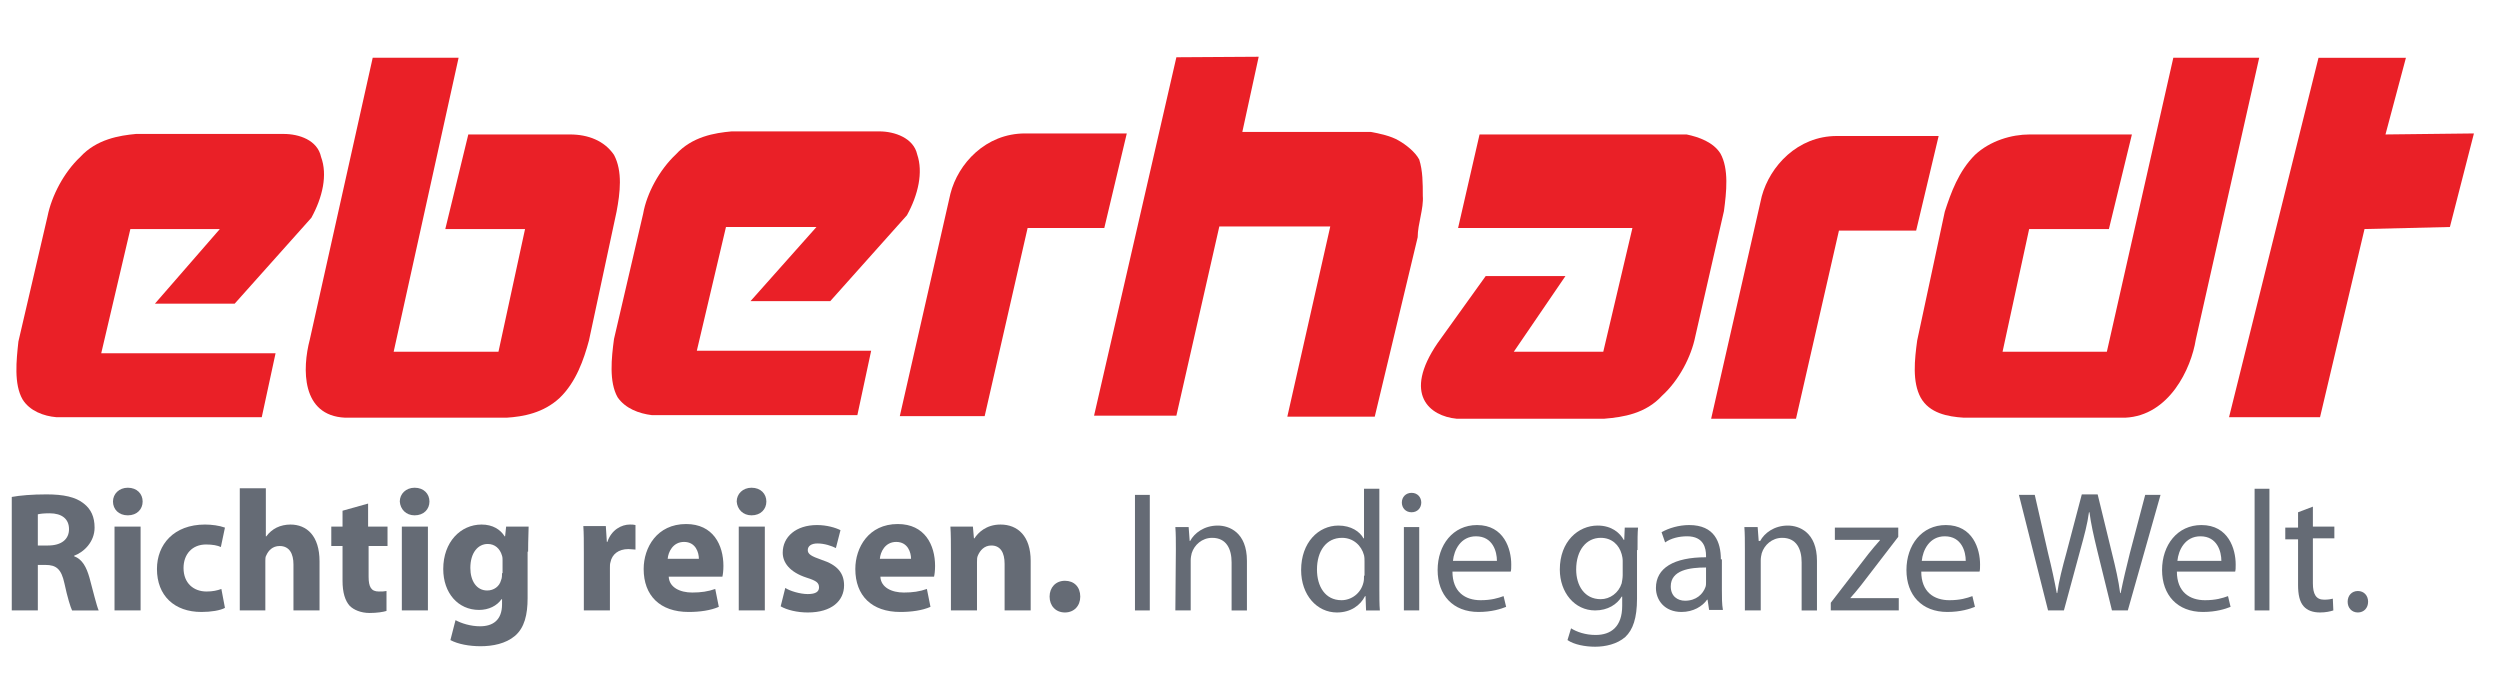 <?xml version="1.0" encoding="UTF-8"?>
<svg enable-background="new 0 0 489 133.2" version="1.1" viewBox="0 0 489 133.2" xml:space="preserve" xmlns="http://www.w3.org/2000/svg">
<style type="text/css">
	.st0{fill:#EA2027;}
	.st1{fill:#656b75;}
	.st2{display:none;fill:none;stroke:#656b75;stroke-miterlimit:10;}
</style>
		<polygon class="st0" points="436 81.6 453.5 11.3 470.6 11.3 466.6 26.3 483.9 26.1 479.2 44.4 462.5 44.8 453.8 81.6"/>
		<path class="st0" d="m246.2 11.1l-3.2 14.7h25.1c1.7 0.3 4 0.8 5.5 1.7 1.4 0.8 3.2 2.2 4 3.7 0.7 2.2 0.7 4.7 0.7 7.1 0.2 2.5-1 5.5-1 8.1l-8.4 35.1h-17.1l8.4-37.2h-21.7l-8.4 37h-16.1l16.1-70.1 16.1-0.1z"/>
		<path class="st0" d="m200.5 26.1h19.9l-4.4 18.5h-15l-8.4 36.8h-16.6l9.9-43.5c1.5-5.9 6.9-11.8 14.6-11.8z"/>
		<path class="st0" d="m359.3 26.6h19.9l-4.4 18.5h-15.1l-8.4 36.8h-16.6l9.9-43.5c1.6-5.9 7-11.8 14.7-11.8z"/>
		<path class="st0" d="m77 68.8h20.5l5.2-24h-15.6l4.5-18.5h19.9c3.5 0 6.7 1.2 8.6 4 1.7 3.2 1.2 7.4 0.5 11.1l-5.4 25.2c-1 3.7-2.5 8.1-5.7 11.2-3.2 3-7.2 3.7-10.4 3.9h-31.6c-8.6-0.4-8.4-9.6-6.9-15.3l12.3-55.1h16.8l-12.7 57.5z"/>
		<path class="st0" d="m412.1 68.8h-20.4l5.2-24h15.6l4.5-18.5h-20c-3.5 0-7.7 1.2-10.7 4-3.2 3.2-4.7 7.4-5.9 11.1l-5.4 25.2c-0.5 3.7-1 8.1 0.7 11.2 1.7 3 5.2 3.7 8.4 3.9h31.6c8.6-0.4 12.9-9.6 13.8-15.3l12.4-55.1h-16.8l-13 57.5z"/>
		<path class="st0" d="m25.5 44.8l-5.7 24.3h34.1l-2.7 12.5h-40.2c-2.4-0.2-5.2-1.2-6.6-3.5-1.7-3-1.2-7.6-0.8-11.3l5.7-24.5c0.8-4 3.2-8.6 6.4-11.6 3.2-3.5 7.7-4.2 10.9-4.5h28.9c3 0 6.6 1.2 7.3 4.5 1.3 3.5 0.3 7.9-1.9 11.9l-15 16.8h-15.6l12.7-14.6h-17.5z"/>
		<path class="st0" d="m142 44.4l-5.7 24.2h34.1l-2.7 12.6h-40.2c-2.5-0.3-5.2-1.3-6.7-3.5-1.7-3-1.2-7.7-0.7-11.4l5.7-24.5c0.7-4 3.2-8.6 6.4-11.6 3.2-3.5 7.6-4.2 10.9-4.5h28.9c3 0 6.7 1.3 7.4 4.5 1.2 3.5 0.2 7.9-2 11.9l-15 16.8h-15.6l12.9-14.5h-17.7z"/>
		<path class="st0" d="m313.6 68.8l5.7-24.2h-34.1l4.2-18.3h40.5c2.4 0.5 5.2 1.5 6.6 3.7 1.7 3 1.2 7.6 0.7 11.3l-5.6 24.5c-0.8 4-3.2 8.6-6.5 11.6-3.2 3.5-7.6 4.2-11.3 4.5h-28.9c-5.2-0.5-10.6-4.7-3.7-14.8l9.4-13.1h15.6l-10.1 14.8h17.5z"/>
	<path class="st1" d="m2.3 119.4h5.1v-8.9h1.5c2.1 0 3.1 0.8 3.7 3.6s1.2 4.7 1.5 5.3h5.2c-0.4-0.9-1.1-3.8-1.8-6.4-0.6-2.1-1.4-3.6-3-4.2v-0.1c1.9-0.7 4-2.7 4-5.5 0-2.1-0.7-3.6-2.1-4.7-1.6-1.3-4-1.8-7.3-1.8-2.8 0-5.2 0.2-6.8 0.5v22.2zm5.1-18.8c0.4-0.1 1.1-0.2 2.3-0.2 2.4 0 3.8 1.1 3.8 3.1s-1.5 3.2-4.1 3.2h-2v-6.1z"/>
	<path class="st1" d="m27.5 119.4v-16.4h-5.1v16.4h5.1zm-2.5-18.6c1.8 0 2.9-1.2 2.9-2.7s-1.1-2.7-2.9-2.7c-1.7 0-2.9 1.2-2.9 2.7s1.1 2.7 2.9 2.7z"/>
	<path class="st1" d="m43.3 115.2c-0.8 0.3-1.7 0.5-2.9 0.5-2.5 0-4.5-1.6-4.5-4.6 0-2.7 1.7-4.6 4.4-4.6 1.3 0 2.3 0.2 2.9 0.5l0.8-3.8c-1.1-0.4-2.6-0.6-3.9-0.6-6.1 0-9.4 3.9-9.4 8.7 0 5.2 3.4 8.4 8.7 8.4 1.9 0 3.7-0.3 4.6-0.8l-0.7-3.7z"/>
	<path class="st1" d="m46.8 119.4h5.1v-9.7c0-0.4 0-0.8 0.2-1.1 0.4-0.9 1.2-1.8 2.6-1.8 1.9 0 2.7 1.5 2.7 3.6v9h5.1v-9.6c0-5-2.5-7.2-5.7-7.2-0.9 0-1.9 0.2-2.7 0.6s-1.5 1-2 1.7h-0.1v-9.4h-5.1v23.9h-0.1z"/>
	<path class="st1" d="m67 99.9v3.1h-2.2v3.8h2.2v6.8c0 2.3 0.5 3.9 1.4 4.9 0.8 0.8 2.2 1.4 3.9 1.4 1.4 0 2.7-0.2 3.3-0.4v-3.9c-0.5 0.1-0.8 0.1-1.5 0.1-1.5 0-2-0.9-2-2.9v-6h3.7v-3.8h-3.8v-4.5l-5 1.4z"/>
	<path class="st1" d="m83.7 119.4v-16.4h-5.1v16.4h5.1zm-2.6-18.6c1.8 0 2.9-1.2 2.9-2.7s-1.1-2.7-2.9-2.7c-1.7 0-2.9 1.2-2.9 2.7 0.1 1.5 1.2 2.7 2.9 2.7z"/>
	<path class="st1" d="m103.3 107.9c0-2.5 0.1-3.8 0.1-4.9h-4.4l-0.2 1.9h-0.1c-0.8-1.3-2.3-2.3-4.5-2.3-4.1 0-7.5 3.4-7.5 8.7 0 4.7 2.9 8 7 8 1.9 0 3.5-0.8 4.4-2.1h0.1v1c0 3.1-1.8 4.3-4.3 4.3-1.9 0-3.7-0.6-4.8-1.2l-1 3.9c1.5 0.8 3.7 1.2 5.9 1.2 2.4 0 4.9-0.5 6.7-2 1.9-1.6 2.5-4.2 2.5-7.4v-9.1h0.1zm-5.1 4.2c0 0.4 0 1-0.2 1.4-0.3 1.2-1.4 2-2.7 2-2.1 0-3.3-1.9-3.3-4.4 0-3 1.5-4.7 3.4-4.7 1.4 0 2.4 0.9 2.8 2.3 0.1 0.3 0.1 0.6 0.1 0.9v2.5h-0.1z"/>
	<path class="st1" d="m114.2 119.4h5.1v-8.3c0-0.4 0-0.8 0.1-1.1 0.3-1.6 1.6-2.6 3.5-2.6 0.6 0 1 0.1 1.4 0.1v-4.8c-0.4-0.1-0.6-0.1-1.1-0.1-1.6 0-3.6 1-4.4 3.4h-0.1l-0.2-3.1h-4.4c0.1 1.4 0.1 3 0.1 5.4v11.1z"/>
	<path class="st1" d="m141.3 112.8c0.1-0.4 0.2-1.2 0.2-2.1 0-4.1-2-8.2-7.3-8.2-5.7 0-8.3 4.6-8.3 8.8 0 5.2 3.2 8.4 8.8 8.4 2.2 0 4.3-0.3 5.9-1l-0.7-3.5c-1.4 0.5-2.8 0.7-4.5 0.7-2.4 0-4.5-1-4.6-3.1h10.5zm-10.7-3.5c0.1-1.3 1-3.3 3.2-3.3 2.3 0 2.9 2.1 2.9 3.3h-6.1z"/>
	<path class="st1" d="m149.6 119.4v-16.4h-5.1v16.4h5.1zm-2.6-18.6c1.8 0 2.9-1.2 2.9-2.7s-1.1-2.7-2.9-2.7c-1.7 0-2.9 1.2-2.9 2.7 0.1 1.5 1.2 2.7 2.9 2.7z"/>
	<path class="st1" d="m152.7 118.6c1.2 0.7 3.2 1.2 5.3 1.2 4.7 0 7.1-2.3 7.1-5.3 0-2.4-1.3-4-4.4-5-2-0.7-2.7-1.1-2.7-1.9s0.7-1.3 1.9-1.3c1.4 0 2.8 0.5 3.6 0.9l0.9-3.5c-1-0.5-2.7-1-4.6-1-4.1 0-6.7 2.3-6.7 5.4 0 1.9 1.3 3.8 4.7 4.9 1.9 0.6 2.4 1 2.4 1.9 0 0.8-0.6 1.3-2.2 1.3-1.5 0-3.5-0.6-4.4-1.2l-0.9 3.6z"/>
	<path class="st1" d="m182.7 112.8c0.1-0.4 0.2-1.2 0.2-2.1 0-4.1-2-8.2-7.3-8.2-5.7 0-8.3 4.6-8.3 8.8 0 5.2 3.2 8.4 8.8 8.4 2.2 0 4.3-0.3 5.9-1l-0.7-3.5c-1.4 0.5-2.8 0.7-4.5 0.7-2.4 0-4.5-1-4.6-3.1h10.5zm-10.6-3.5c0.1-1.3 1-3.3 3.2-3.3 2.3 0 2.9 2.1 2.9 3.3h-6.1z"/>
	<path class="st1" d="m186 119.4h5.1v-9.5c0-0.5 0-0.9 0.2-1.3 0.4-0.9 1.2-1.9 2.6-1.9 1.8 0 2.6 1.4 2.6 3.6v9.1h5.1v-9.7c0-4.8-2.5-7.1-5.9-7.1-2.8 0-4.4 1.6-5.1 2.7h-0.1l-0.2-2.3h-4.4c0.1 1.5 0.1 3.2 0.1 5.2v11.2z"/>
	<path class="st1" d="m208.3 119.8c1.8 0 3-1.3 3-3.1 0-1.9-1.2-3.1-3-3.1s-3 1.3-3 3.1 1.2 3.1 3 3.1z"/>
	<polygon class="st1" points="222 96.8 222 119.4 224.9 119.4 224.9 96.8"/>
	<path class="st1" d="m229.9 119.4h3v-9.8c0-0.5 0.1-1 0.2-1.4 0.5-1.6 2-3 4-3 2.8 0 3.8 2.2 3.8 4.8v9.4h3v-9.7c0-5.6-3.5-6.9-5.7-6.9-2.7 0-4.6 1.5-5.4 3h-0.1l-0.2-2.7h-2.6c0.1 1.3 0.1 2.7 0.1 4.4l-0.1 11.9z"/>
	<path class="st1" d="m266.8 95.6v9.7h-0.1c-0.7-1.3-2.4-2.5-4.9-2.5-3.9 0-7.3 3.3-7.3 8.7 0 4.9 3.1 8.3 7 8.3 2.7 0 4.6-1.4 5.5-3.2h0.1l0.1 2.8h2.7c-0.1-1.1-0.1-2.8-0.1-4.2v-19.6h-3zm0 17c0 0.5 0 0.9-0.1 1.3-0.5 2.2-2.4 3.5-4.3 3.5-3.2 0-4.8-2.7-4.8-6 0-3.6 1.8-6.2 4.9-6.2 2.2 0 3.8 1.5 4.3 3.4 0.1 0.4 0.1 0.9 0.1 1.3v2.7h-0.1z"/>
	<path class="st1" d="m277.6 119.4v-16.3h-3v16.3h3zm-1.5-19.2c1.2 0 1.9-0.9 1.9-1.9s-0.7-1.9-1.9-1.9c-1.1 0-1.9 0.8-1.9 1.9 0 1 0.7 1.9 1.9 1.9z"/>
	<path class="st1" d="m295.5 111.8c0.1-0.3 0.1-0.8 0.1-1.4 0-3-1.4-7.7-6.7-7.7-4.7 0-7.7 3.9-7.7 8.8s3 8.2 8 8.2c2.6 0 4.4-0.6 5.4-1l-0.5-2.1c-1.1 0.4-2.4 0.8-4.5 0.8-3 0-5.5-1.6-5.5-5.6h11.4zm-11.3-2.1c0.2-2.1 1.5-4.8 4.5-4.8 3.3 0 4.1 3 4.1 4.8h-8.6z"/>
	<path class="st1" d="m320.3 107.6c0-2 0-3.3 0.1-4.4h-2.6l-0.1 2.4h-0.1c-0.7-1.3-2.3-2.8-5.1-2.8-3.8 0-7.4 3.1-7.4 8.6 0 4.5 2.9 8 6.9 8 2.5 0 4.3-1.2 5.2-2.7h0.1v1.8c0 4.1-2.2 5.7-5.2 5.7-2 0-3.7-0.6-4.8-1.3l-0.7 2.3c1.3 0.9 3.5 1.3 5.4 1.3 2 0 4.3-0.5 5.9-1.9 1.5-1.4 2.3-3.7 2.3-7.5v-9.5h0.1zm-2.9 4.9c0 0.5-0.1 1.1-0.2 1.6-0.6 1.9-2.3 3.1-4.1 3.1-3.2 0-4.8-2.7-4.8-5.8 0-3.8 2-6.2 4.8-6.2 2.2 0 3.6 1.4 4.1 3.2 0.1 0.4 0.2 0.8 0.2 1.3v2.8z"/>
	<path class="st1" d="m336.6 109.4c0-3.3-1.2-6.7-6.2-6.7-2 0-4 0.6-5.4 1.4l0.7 2c1.1-0.8 2.7-1.2 4.3-1.2 3.3 0 3.7 2.4 3.7 3.8v0.3c-6.3 0-9.8 2.1-9.8 6 0 2.4 1.7 4.7 5 4.7 2.3 0 4.1-1.1 5-2.4h0.1l0.3 2h2.7c-0.2-1.1-0.2-2.5-0.2-3.9v-6h-0.2zm-2.9 4.5c0 0.3 0 0.6-0.1 0.9-0.5 1.4-1.8 2.7-4 2.7-1.5 0-2.8-0.9-2.8-2.8 0-3.2 3.7-3.7 6.9-3.7v2.9z"/>
	<path class="st1" d="m341.4 119.4h3v-9.8c0-0.5 0.1-1 0.2-1.4 0.5-1.6 2-3 4-3 2.8 0 3.8 2.2 3.8 4.8v9.4h3v-9.7c0-5.6-3.5-6.9-5.7-6.9-2.7 0-4.6 1.5-5.4 3h-0.3l-0.2-2.7h-2.6c0.1 1.3 0.1 2.7 0.1 4.4v11.9h0.1z"/>
	<path class="st1" d="m358.2 119.4h13.2v-2.4h-9.5c0.7-0.8 1.4-1.6 2.1-2.5l7.3-9.5v-1.8h-12.4v2.4h8.8v0.1c-0.8 0.9-1.4 1.6-2.2 2.6l-7.4 9.6v1.5h0.1z"/>
	<path class="st1" d="m387.2 111.8c0.1-0.3 0.1-0.8 0.1-1.4 0-3-1.4-7.7-6.7-7.7-4.7 0-7.7 3.9-7.7 8.8s3 8.2 8 8.2c2.6 0 4.4-0.6 5.4-1l-0.5-2.1c-1.1 0.4-2.4 0.8-4.5 0.8-3 0-5.5-1.6-5.5-5.6h11.4zm-11.3-2.1c0.2-2.1 1.5-4.8 4.5-4.8 3.3 0 4.1 3 4.1 4.8h-8.6z"/>
	<path class="st1" d="m403.7 119.4l3.2-11.8c0.8-2.9 1.4-5.1 1.7-7.4h0.1c0.3 2.3 0.8 4.5 1.5 7.4l2.9 11.8h3.1l6.4-22.6h-3l-3 11.4c-0.7 2.8-1.3 5.3-1.8 7.8h-0.1c-0.3-2.4-0.9-5-1.6-7.8l-2.8-11.5h-3.1l-3 11.4c-0.8 2.9-1.5 5.6-1.8 7.9h-0.1c-0.4-2.2-1-5-1.7-7.8l-2.6-11.4h-3.1l5.7 22.6h3.1z"/>
	<path class="st1" d="m437.2 111.8c0.1-0.3 0.1-0.8 0.1-1.4 0-3-1.4-7.7-6.7-7.7-4.7 0-7.7 3.9-7.7 8.8s3 8.2 8 8.2c2.6 0 4.4-0.6 5.4-1l-0.5-2.1c-1.1 0.4-2.4 0.8-4.5 0.8-3 0-5.5-1.6-5.5-5.6h11.4zm-11.3-2.1c0.2-2.1 1.5-4.8 4.5-4.8 3.3 0 4.1 3 4.1 4.8h-8.6z"/>
	<polygon class="st1" points="441 119.4 443.9 119.4 443.9 95.6 441 95.6"/>
	<path class="st1" d="m449.5 100.2v3h-2.5v2.3h2.5v8.9c0 1.9 0.3 3.3 1.1 4.2 0.7 0.8 1.8 1.2 3.2 1.2 1.1 0 2-0.2 2.6-0.4l-0.1-2.3c-0.4 0.1-0.9 0.2-1.7 0.2-1.6 0-2.2-1.1-2.2-3.2v-8.8h4.2v-2.3h-4.2v-3.9l-2.9 1.1z"/>
	<path class="st1" d="m461.2 119.8c1.2 0 2-0.9 2-2.1s-0.8-2.1-2-2.1-2 0.9-2 2.1 0.8 2.1 2 2.1z"/>
<line class="st2" x1="-75.7" x2="5.1" y1="88.1" y2="88.1"/>
</svg>
